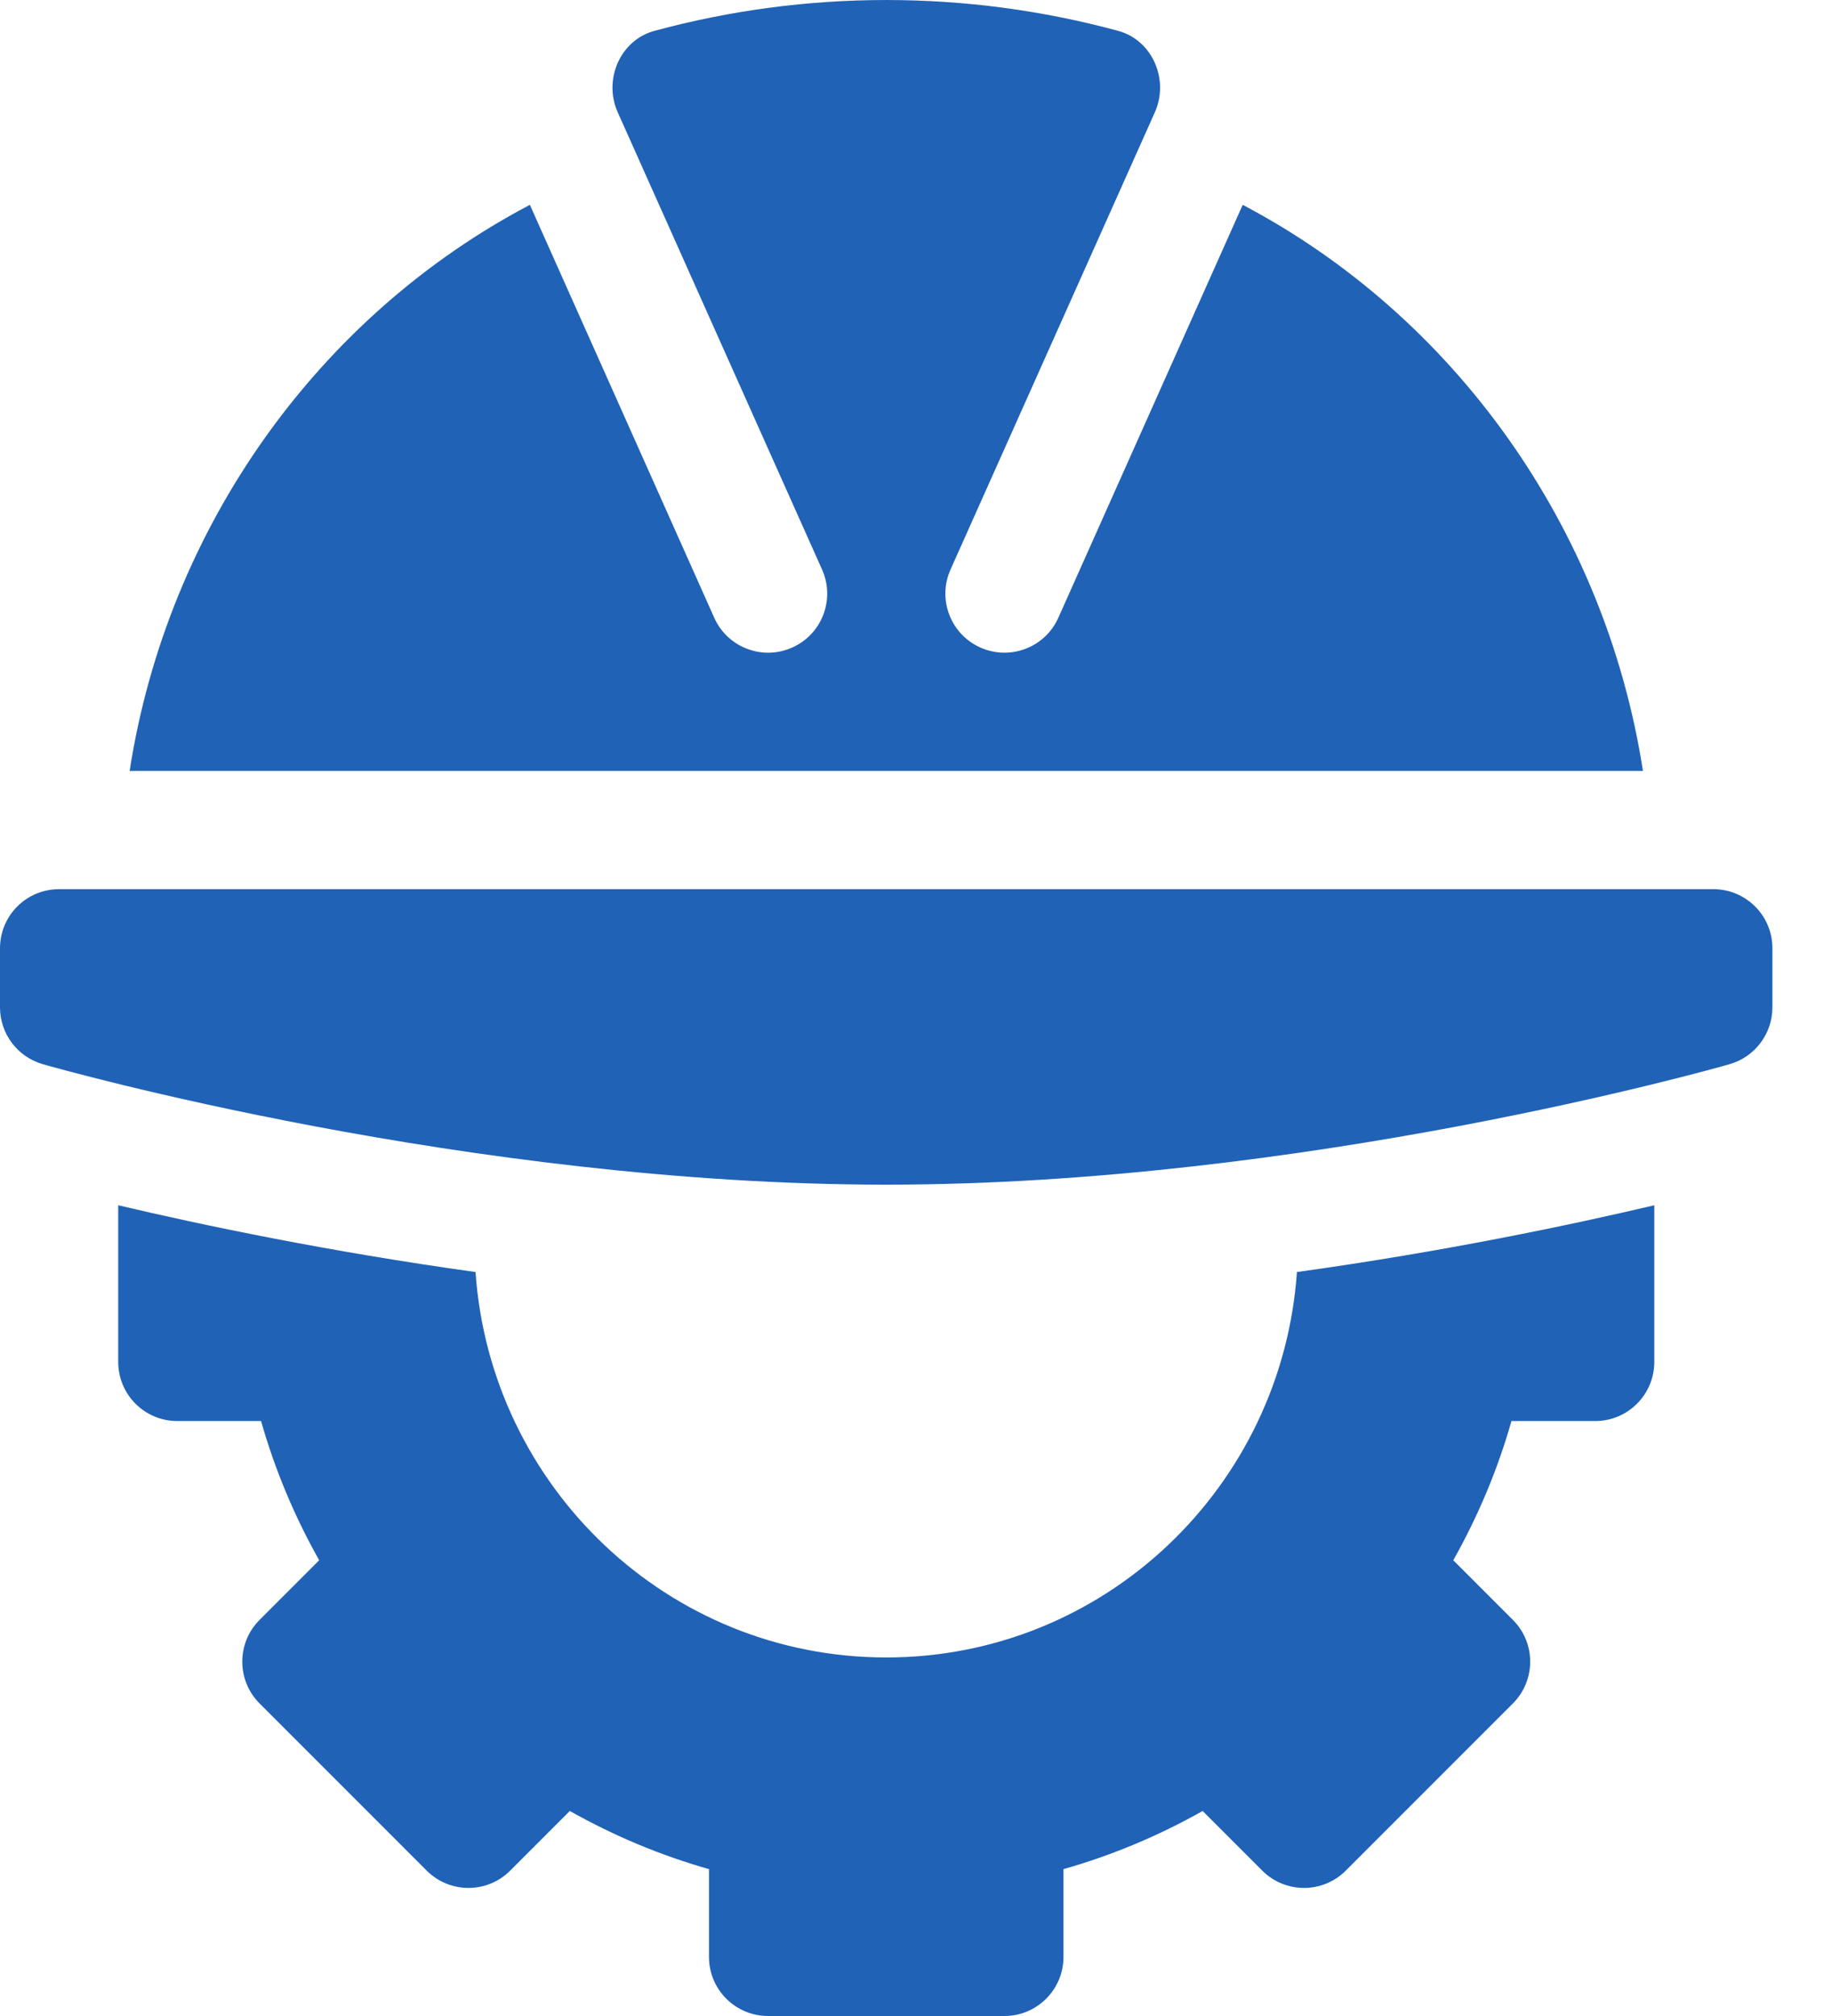 <svg width="30" height="33" viewBox="0 0 30 33" fill="none" xmlns="http://www.w3.org/2000/svg">
<path d="M0 15.522V16.49C0 16.921 0.286 17.301 0.702 17.42C0.984 17.501 7.683 19.392 14.512 19.392C21.341 19.392 28.041 17.501 28.322 17.42C28.738 17.301 29.024 16.921 29.024 16.49V15.522C29.024 14.987 28.591 14.555 28.057 14.555H0.967C0.433 14.555 0 14.987 0 15.522Z" fill="#2062B6"/>
<path d="M26.122 23.261C26.657 23.261 27.09 22.828 27.09 22.293V19.729C25.716 20.053 23.648 20.487 21.238 20.822C20.994 24.337 18.088 27.131 14.513 27.131C10.938 27.131 8.031 24.337 7.787 20.822C5.377 20.487 3.309 20.053 1.936 19.729V22.293C1.936 22.828 2.368 23.261 2.903 23.261H4.275C4.5 24.052 4.818 24.814 5.227 25.54L4.251 26.516C3.873 26.893 3.873 27.506 4.251 27.884L6.987 30.62C7.365 30.998 7.978 30.998 8.355 30.62L9.331 29.644C10.057 30.053 10.819 30.371 11.61 30.596V32.033C11.61 32.567 12.043 33 12.578 33H16.448C16.982 33 17.415 32.567 17.415 32.033V30.596C18.206 30.371 18.968 30.053 19.694 29.644L20.67 30.62C21.048 30.998 21.66 30.998 22.038 30.62L24.774 27.884C25.152 27.506 25.152 26.893 24.774 26.516L23.798 25.54C24.207 24.814 24.526 24.052 24.751 23.261H26.122Z" fill="#2062B6"/>
<path d="M12.976 10.598C12.489 10.819 11.915 10.6 11.697 10.114L8.677 3.353C5.224 5.17 2.744 8.618 2.123 12.619H26.904C26.283 8.618 23.803 5.17 20.35 3.353L17.33 10.114C17.112 10.601 16.538 10.818 16.051 10.598C15.564 10.379 15.347 9.806 15.567 9.319L18.91 1.841C19.15 1.308 18.874 0.658 18.31 0.505C15.827 -0.168 13.2 -0.168 10.717 0.505C10.153 0.658 9.876 1.308 10.117 1.841L13.46 9.319C13.68 9.806 13.464 10.379 12.976 10.598Z" fill="#2062B6"/>
</svg>
